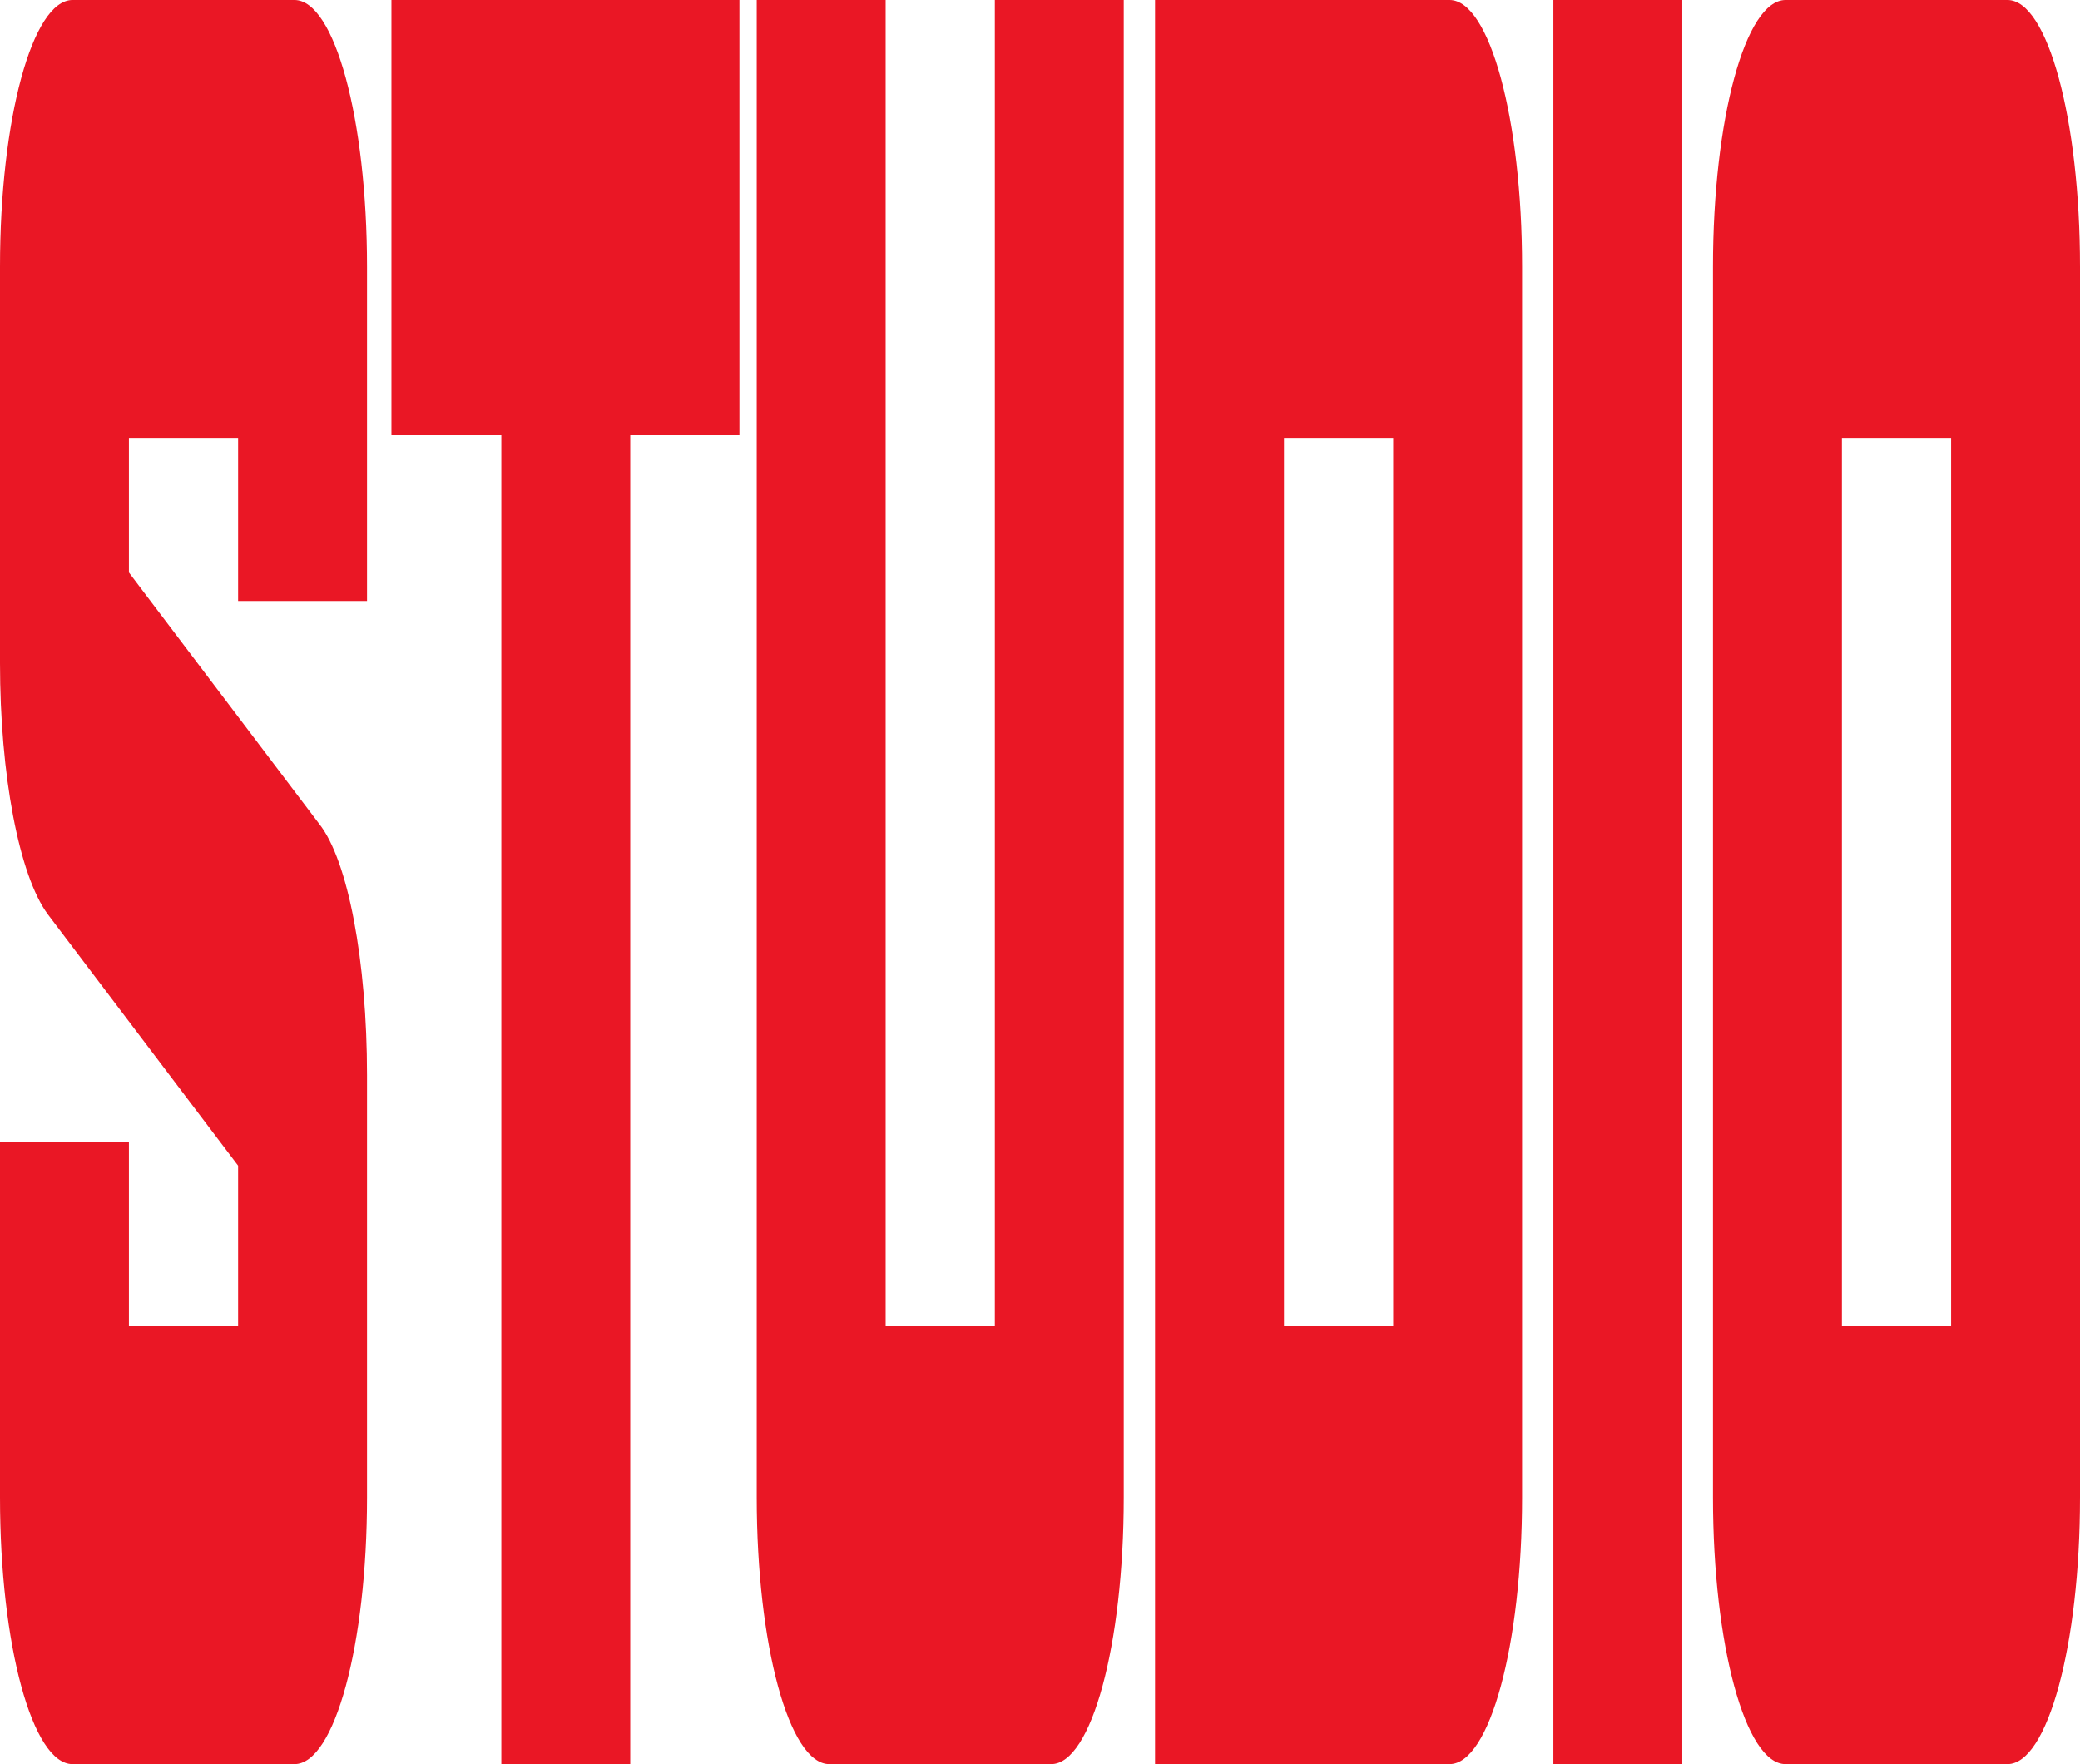<svg width="487" height="413" viewBox="0 0 487 413" fill="none" preserveAspectRatio="none" xmlns="http://www.w3.org/2000/svg">
<path d="M68.943 0C78.345 0 85.933 27.898 85.933 62.466V140.699H55.749V102.492H30.184V134.028L74.717 192.854C81.479 201.345 85.933 224.997 85.933 251.682V350.534C85.933 385.102 78.345 413 68.943 413H16.988C7.587 413 0 385.102 0 350.534V267.449H30.184V310.508H55.749V272.907L11.216 214.081C4.453 204.984 0 181.332 0 155.254V62.466C0 27.898 7.587 0 16.988 0H68.943ZM173.128 101.886H147.563V413H117.38V101.886H91.649V0H173.128V101.886ZM207.361 310.508H232.927V0H263.11V350.534C263.11 385.102 255.523 413 246.122 413H194.167C184.766 413 177.179 385.102 177.179 350.534V0H207.361V310.508ZM339.382 0C348.783 0 356.371 27.898 356.371 62.466V350.534C356.371 385.102 348.783 413 339.382 413H270.438V0H339.382ZM393.883 413H363.699V0H393.883V413ZM470.012 0C479.413 0 487 27.898 487 62.466V350.534C487 385.102 479.413 413 470.012 413H418.057C408.655 413 401.068 385.102 401.068 350.534V62.466C401.068 27.898 408.655 0 418.057 0H470.012ZM300.622 310.508H326.188V102.492H300.622V310.508ZM431.251 310.508H456.816V102.492H431.251V310.508Z" fill="#EA1725"/>
</svg>
